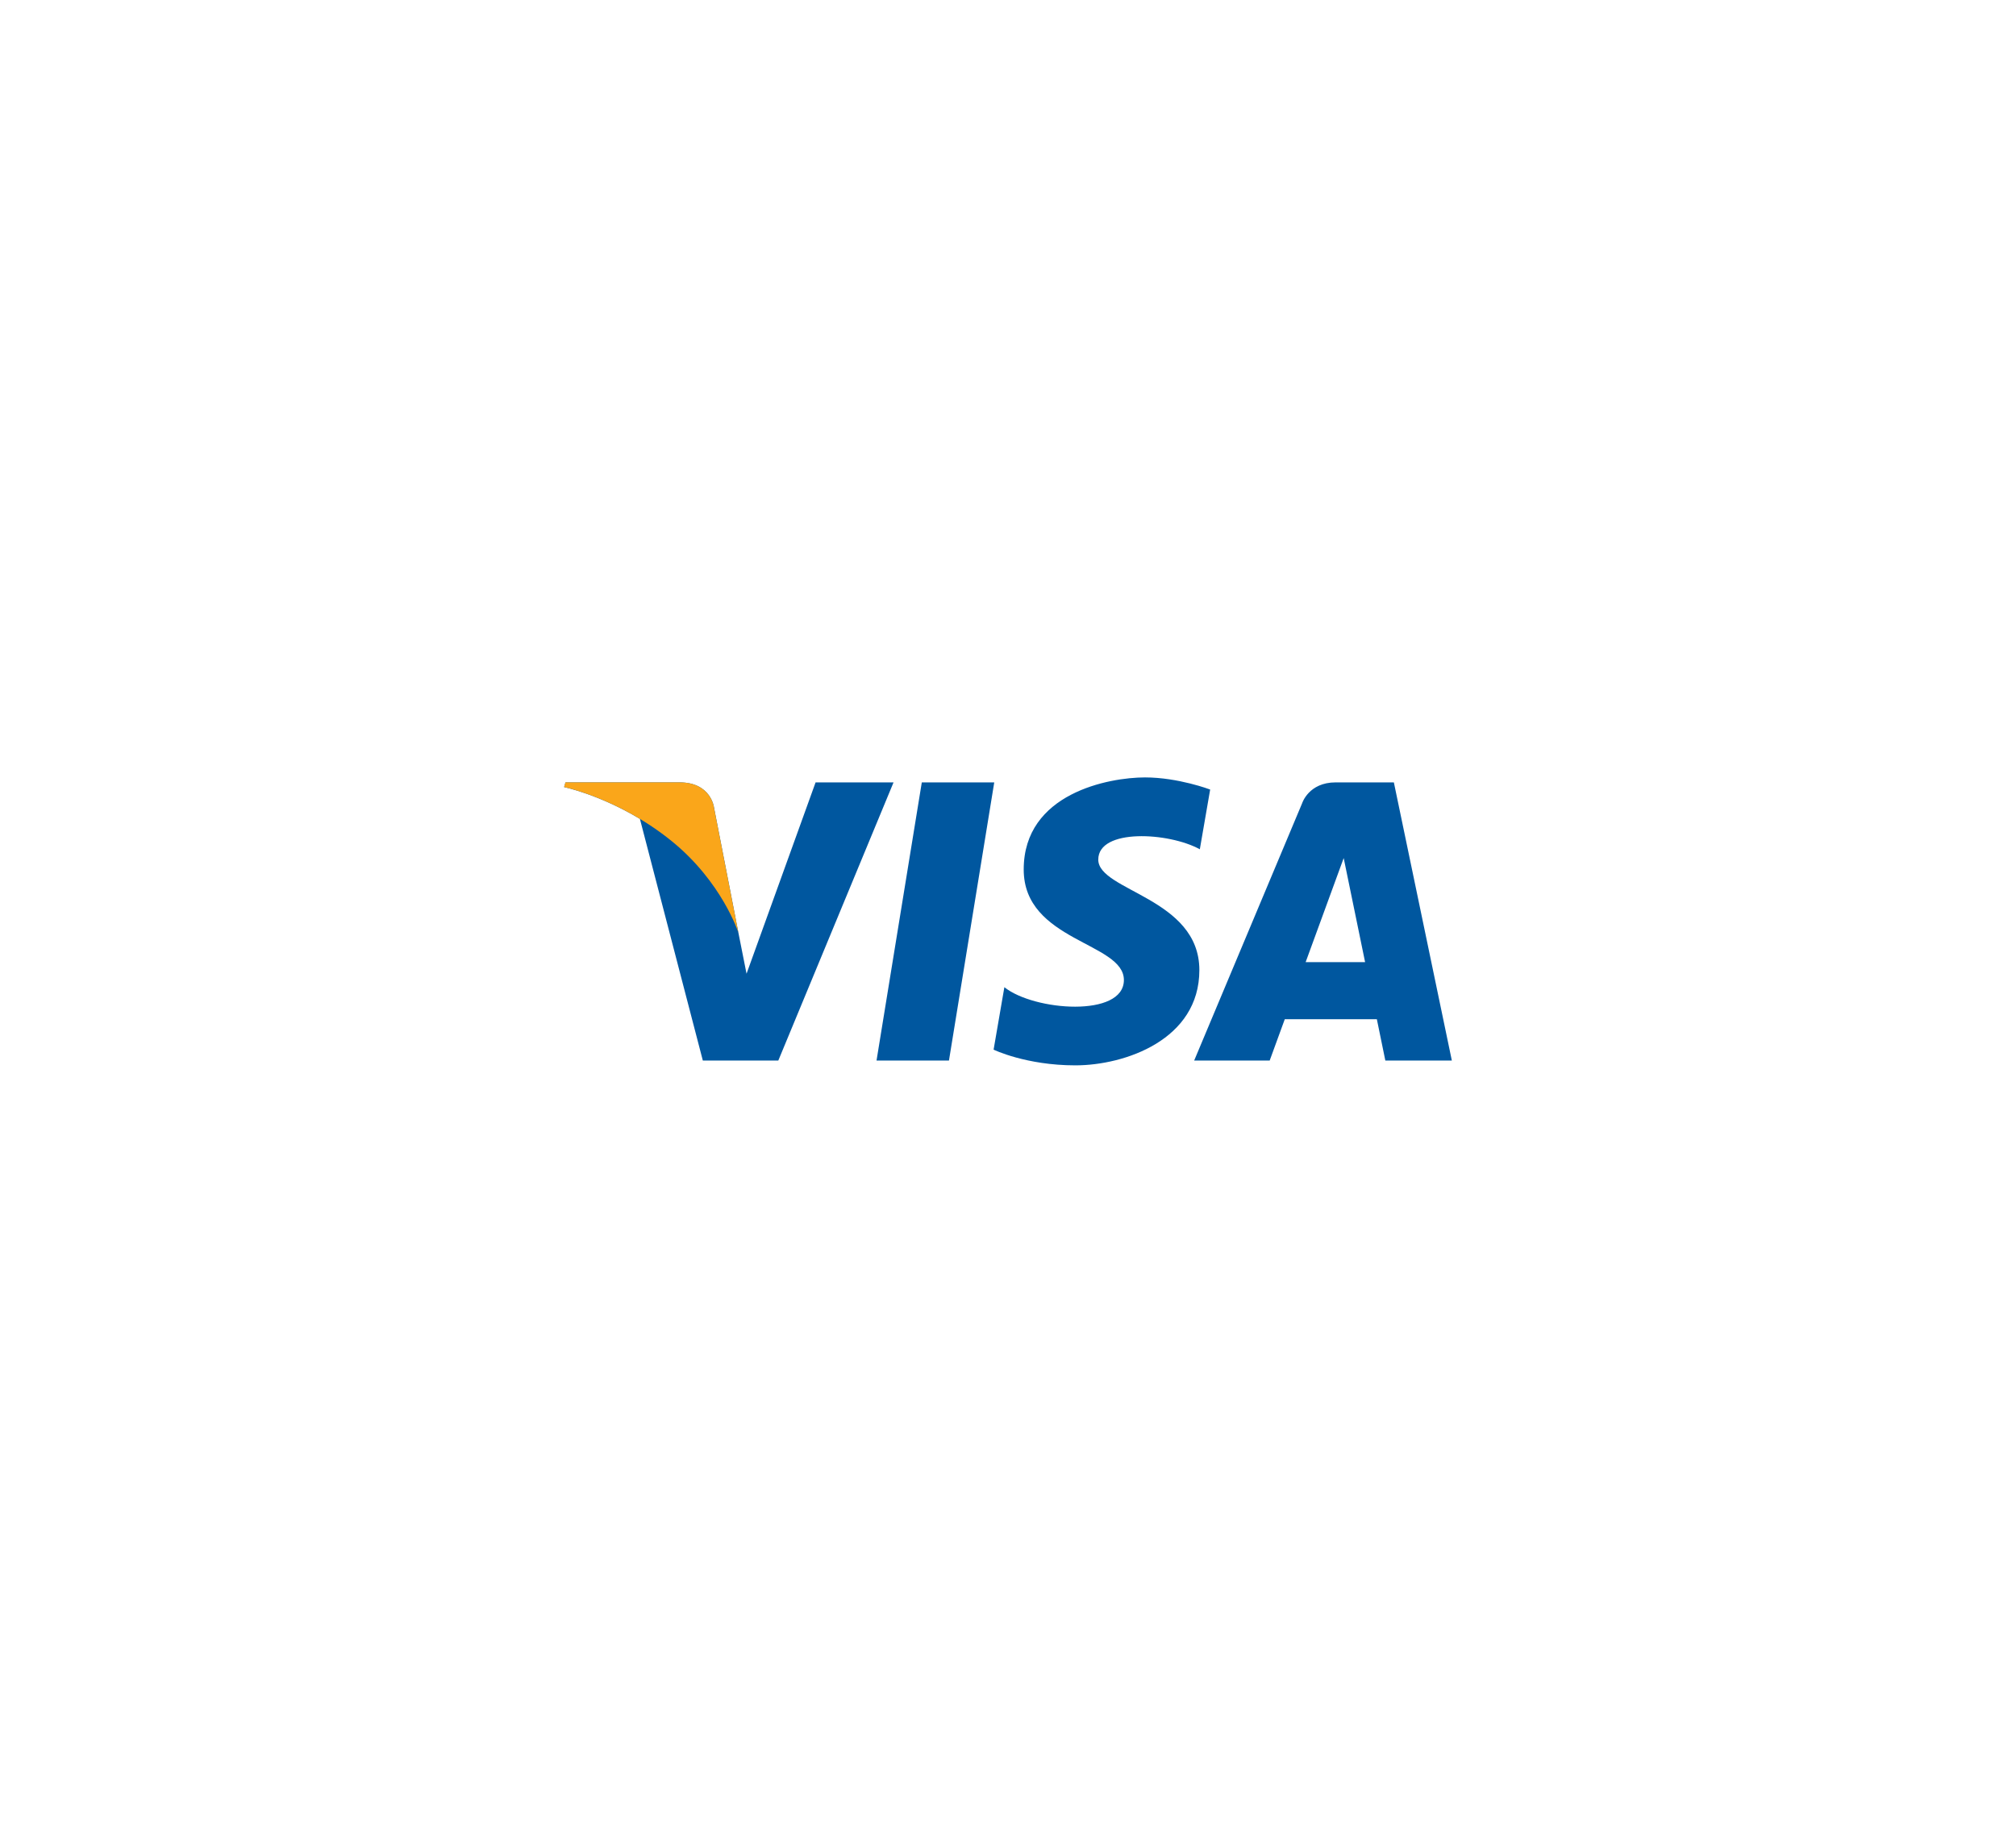 <svg width="140" height="128" viewBox="0 0 140 128" fill="none" xmlns="http://www.w3.org/2000/svg">
<path d="M65.9 73.667H60.87L64.014 54.345H69.045L65.9 73.667ZM56.638 54.345L51.843 67.635L51.275 64.773L51.276 64.774L49.583 56.085C49.583 56.085 49.379 54.345 47.197 54.345H39.269L39.176 54.672C39.176 54.672 41.6 55.177 44.438 56.881L48.808 73.667H54.049L62.052 54.345H56.638ZM96.204 73.667H100.823L96.796 54.345H92.752C90.885 54.345 90.43 55.785 90.43 55.785L82.928 73.667H88.172L89.22 70.797H95.615L96.204 73.667ZM90.669 66.832L93.312 59.602L94.799 66.832H90.669ZM83.321 58.992L84.039 54.842C84.039 54.842 81.824 54 79.515 54C77.019 54 71.091 55.091 71.091 60.396C71.091 65.388 78.048 65.45 78.048 68.072C78.048 70.694 71.807 70.224 69.748 68.571L69 72.909C69 72.909 71.246 74 74.678 74C78.111 74 83.289 72.223 83.289 67.385C83.289 62.361 76.269 61.894 76.269 59.709C76.27 57.525 81.169 57.806 83.321 58.992Z" fill="#00579F"/>
<path d="M51.274 64.772L49.581 56.083C49.581 56.083 49.377 54.344 47.195 54.344H39.267L39.174 54.671C39.174 54.671 42.984 55.461 46.639 58.419C50.134 61.248 51.274 64.772 51.274 64.772Z" fill="#FAA61A"/>
</svg>
